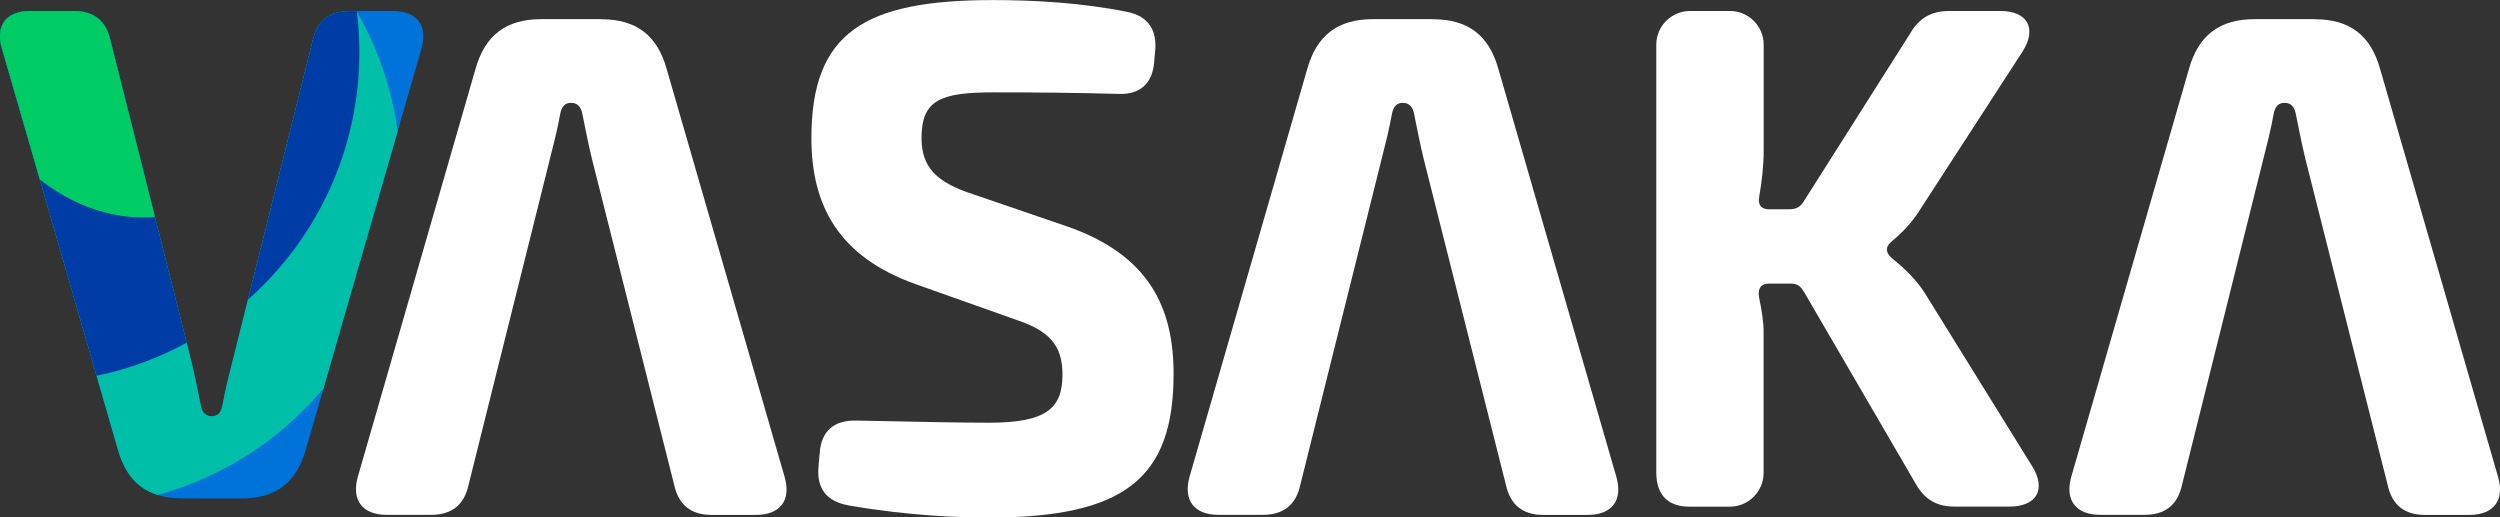 <?xml version="1.0" encoding="UTF-8"?><svg id="b" xmlns="http://www.w3.org/2000/svg" xmlns:xlink="http://www.w3.org/1999/xlink" viewBox="0 0 302.62 62.64"><rect x="0" y="0" width="302.62" height="62.64" fill="#333333" stroke="none"/><defs><clipPath id="d"><path d="m22.05,60.33c-4.17,0-6.65-1.92-7.77-5.88L.24,5.89C-.59,3.05.78,1.33,3.65,1.33h5.28c2.42,0,3.92,1.17,4.44,3.57l9.8,38.86c.43,1.73.76,3.56,1.13,5.32.17.87.61,1.3,1.34,1.3s1.12-.42,1.29-1.33c.31-1.73.76-3.54,1.2-5.25L37.86,4.87c.53-2.37,2.03-3.53,4.45-3.53h5.28c2.87,0,4.24,1.74,3.43,4.55l-14.01,48.56c-1.12,3.95-3.61,5.89-7.79,5.89h-7.18Z" style="fill:none; stroke-width:0px;"/></clipPath></defs><g id="c"><path d="m72.79,2.33c4.24,0,6.77,1.96,7.9,5.99l14.28,49.38c.84,2.88-.55,4.63-3.47,4.63h-5.37c-2.46,0-3.98-1.19-4.52-3.63l-9.97-39.52c-.43-1.76-.78-3.62-1.15-5.41-.17-.88-.62-1.32-1.36-1.32s-1.14.43-1.32,1.35c-.31,1.76-.78,3.61-1.22,5.34l-9.88,39.59c-.53,2.42-2.07,3.59-4.53,3.59h-5.37c-2.92,0-4.31-1.76-3.49-4.63l14.25-49.38c1.14-4.02,3.68-5.99,7.92-5.99h7.3Z" style="fill:#fff; stroke-width:0px;"/><path d="m280.2,2.33c4.24,0,6.77,1.96,7.9,5.99l14.28,49.38c.84,2.88-.55,4.63-3.47,4.63h-5.37c-2.47,0-3.98-1.19-4.52-3.63l-9.97-39.52c-.43-1.76-.78-3.62-1.15-5.41-.17-.88-.62-1.32-1.36-1.32s-1.14.43-1.32,1.35c-.31,1.76-.78,3.61-1.22,5.34l-9.88,39.59c-.53,2.42-2.07,3.59-4.53,3.59h-5.37c-2.92,0-4.31-1.76-3.49-4.63l14.25-49.38c1.14-4.02,3.68-5.99,7.92-5.99h7.3Z" style="fill:#fff; stroke-width:0px;"/><path d="m173.47,2.33c4.24,0,6.77,1.96,7.9,5.99l14.28,49.38c.84,2.88-.55,4.63-3.47,4.63h-5.37c-2.46,0-3.98-1.19-4.52-3.63l-9.97-39.52c-.43-1.76-.78-3.62-1.15-5.41-.17-.88-.62-1.32-1.36-1.32s-1.14.43-1.32,1.35c-.31,1.76-.78,3.61-1.22,5.34l-9.88,39.59c-.53,2.42-2.07,3.59-4.53,3.59h-5.37c-2.92,0-4.31-1.76-3.49-4.63l14.25-49.38c1.14-4.02,3.68-5.99,7.92-5.99h7.3Z" style="fill:#fff; stroke-width:0px;"/><path d="m102.64,61.16c-2.63-.49-3.78-2.07-3.57-4.61l.16-1.79c.21-2.58,1.72-3.93,4.47-3.85,8.5.17,12.64.26,16.02.26,7,0,8.89-1.77,8.89-5.83,0-3.64-1.68-5.33-5.72-6.67l-12.1-4.29c-9.22-3.31-12.57-9.42-12.57-17.67,0-12.78,6.39-16.7,21.98-16.7,4.85,0,10.71.3,16.34,1.45,2.45.52,3.53,2.19,3.29,4.7l-.12,1.36c-.21,2.58-1.69,3.93-4.26,3.85-4.6-.14-10.27-.19-15.15-.19-6.46,0-8.75.92-8.75,5.53,0,3.53,1.78,5.37,6.32,6.83l11.42,3.91c9.69,3.42,12.77,9.65,12.77,17.8,0,12.66-5.92,17.4-22.39,17.4-3.31,0-9.55-.18-17.02-1.48Z" style="fill:#fff; stroke-width:0px;"/><path d="m204.48,61.33c-2.59,0-3.99-1.44-3.99-4.14V5.42c0-2.26,1.83-4.09,4.09-4.09h4.82c2.26,0,4.09,1.83,4.09,4.09v12.81c0,1.82-.22,3.71-.53,5.51-.2,1,.17,1.59,1.14,1.59h2.54c.78,0,1.33-.29,1.73-1l12.85-20.28c1.09-1.88,2.56-2.72,4.75-2.72h6.19c3.28,0,4.42,2.13,2.69,4.87l-12.37,19.08c-1.02,1.66-2.15,2.81-3.51,3.96-.78.64-.74,1.3,0,1.98,1.65,1.32,3.16,2.81,4.15,4.46l12.88,20.77c1.73,2.8.52,4.87-2.75,4.87h-6.67c-2.22,0-3.66-.9-4.75-2.87l-13.45-23.1c-.43-.72-.82-1.02-1.6-1.02h-2.71c-.97.03-1.31.64-1.14,1.68.31,1.46.55,2.86.55,4.23v17c0,2.26-1.83,4.09-4.09,4.09h-4.93Z" style="fill:#fff; stroke-width:0px;"/><g style="clip-path:url(#d);"><circle cx="16" cy="33.83" r="47.5" style="fill:#0073db; stroke-width:0px;"/><circle cx="8.5" cy="21.33" r="40" style="fill:#00bfa8; stroke-width:0px;"/><circle cx="3.5" cy="6.33" r="40" style="fill:#003ca5; stroke-width:0px;"/><ellipse cx="15.5" cy="1.83" rx="20.7" ry="24.75" transform="translate(.06 4.09) rotate(-15.06)" style="fill:#0c6; stroke-width:0px;"/></g></g></svg>